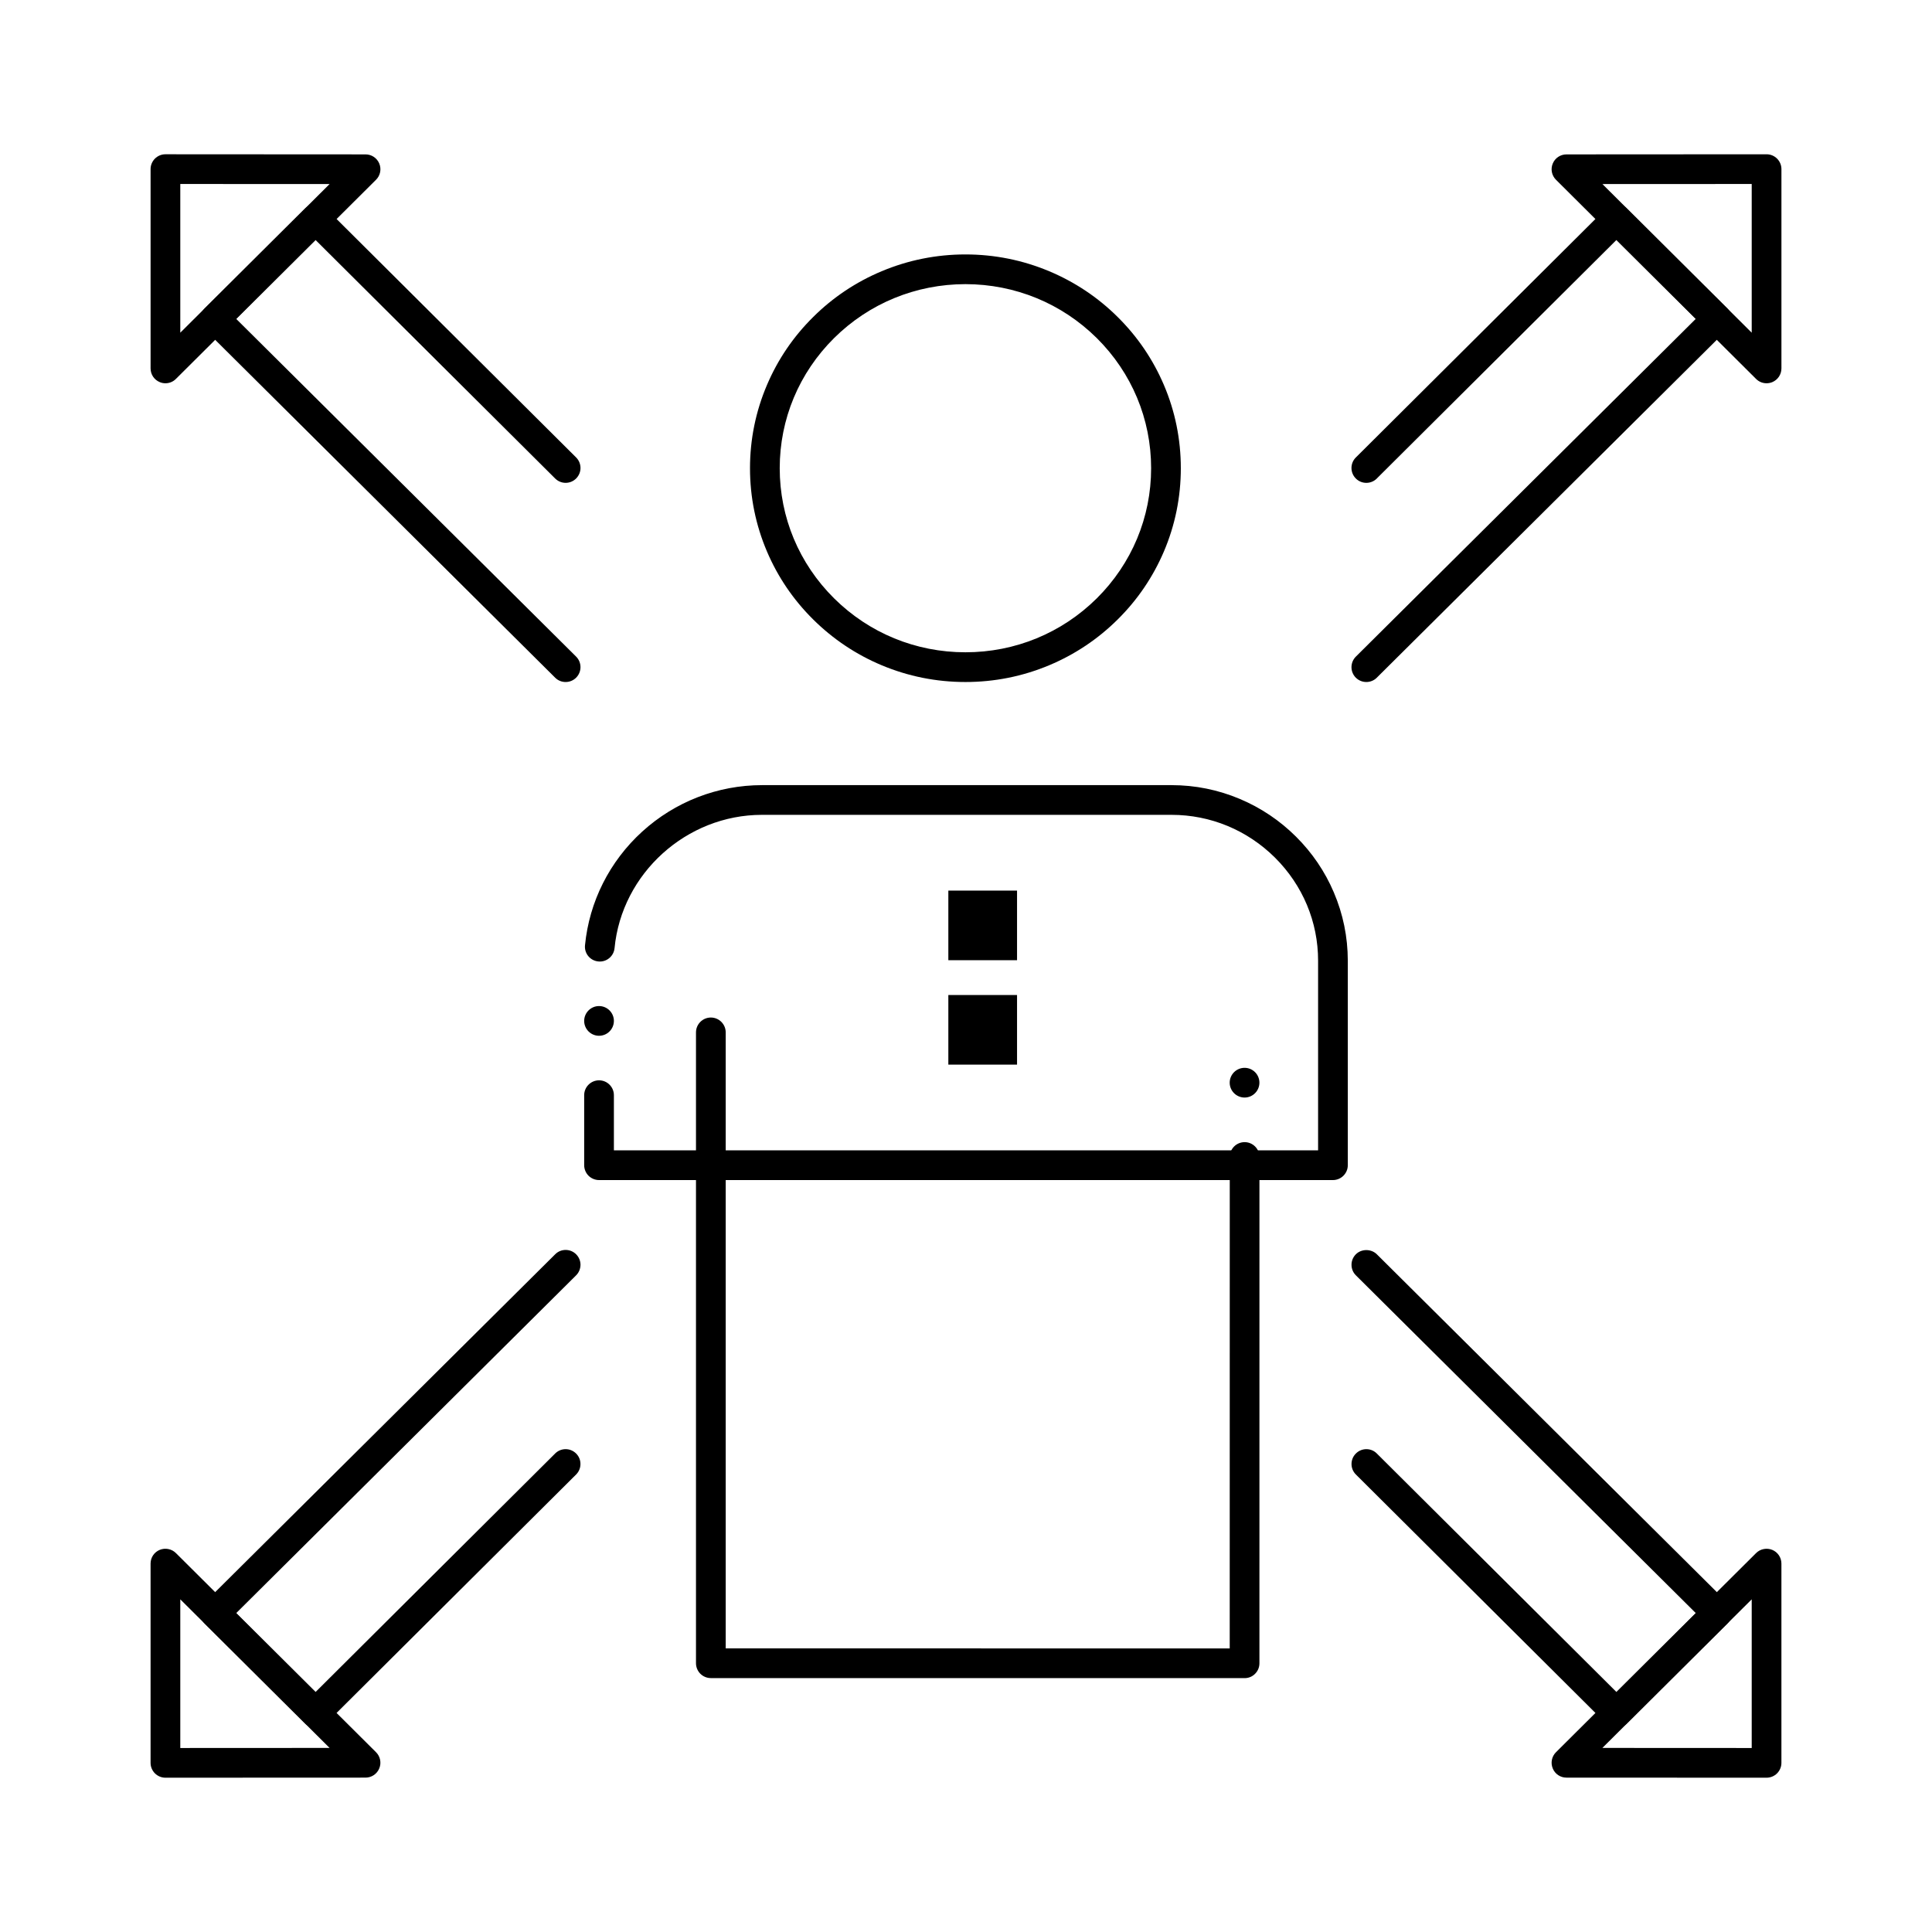 <?xml version="1.0" encoding="UTF-8"?>
<!-- Uploaded to: ICON Repo, www.svgrepo.com, Generator: ICON Repo Mixer Tools -->
<svg fill="#000000" width="800px" height="800px" version="1.1" viewBox="144 144 512 512" xmlns="http://www.w3.org/2000/svg">
 <g>
  <path d="m497.25 456.73h-194.5c-1.031 0-2.047-0.422-2.785-1.152-0.727-0.727-1.152-1.75-1.152-2.785v-18.559c0-2.164 1.77-3.938 3.938-3.938 2.176 0 3.938 1.77 3.938 3.938v14.621h186.62v-50.281c0-10.262-4.055-19.945-11.406-27.277-7.371-7.32-17.113-11.355-27.434-11.355h-108.55c-20.004 0-37.156 15.52-39.055 35.324-0.207 2.156-2.137 3.75-4.289 3.531-2.016-0.188-3.551-1.859-3.562-3.887 0-0.137 0.012-0.277 0.02-0.402 1.121-11.543 6.504-22.238 15.164-30.129 8.719-7.93 19.996-12.301 31.754-12.309h108.52c6.277 0 12.379 1.238 18.137 3.672 5.559 2.352 10.559 5.707 14.848 9.977 4.301 4.281 7.676 9.25 10.027 14.781 2.449 5.738 3.691 11.816 3.699 18.074v54.219c0 1.055-0.414 2.035-1.16 2.785-0.738 0.738-1.73 1.152-2.777 1.152zm-194.5-38.238c-2.164 0-3.938-1.762-3.938-3.938 0-2.164 1.77-3.938 3.938-3.938 2.176 0 3.938 1.77 3.938 3.938-0.004 2.176-1.762 3.938-3.938 3.938z"/>
  <path d="m399.86 324.74-0.02-0.051v0.051c-7.695 0-15.164-1.496-22.207-4.449-6.801-2.856-12.898-6.938-18.137-12.133-5.246-5.195-9.367-11.258-12.242-18.008-2.981-6.996-4.496-14.414-4.496-22.062 0-7.644 1.516-15.074 4.496-22.062 2.875-6.762 6.996-12.82 12.242-18.008 5.234-5.207 11.336-9.277 18.137-12.133 7.047-2.953 14.516-4.457 22.207-4.457h0.012c7.703 0 15.172 1.504 22.207 4.457 6.801 2.856 12.91 6.926 18.145 12.133 5.246 5.195 9.359 11.246 12.242 18.008 2.981 6.988 4.484 14.414 4.484 22.062 0 7.644-1.504 15.066-4.484 22.062-2.883 6.75-6.996 12.812-12.242 18.008-5.234 5.195-11.336 9.277-18.145 12.133-7.035 2.953-14.504 4.449-22.199 4.449zm-0.008-105.44c-13.145 0.012-25.516 5.086-34.812 14.297-9.289 9.219-14.406 21.473-14.406 34.488 0 13.02 5.117 25.258 14.406 34.48 9.297 9.219 21.668 14.297 34.812 14.297 13.148 0 25.504-5.078 34.812-14.297 9.277-9.219 14.395-21.461 14.395-34.48 0-13.016-5.113-25.266-14.395-34.484-9.309-9.211-21.664-14.289-34.812-14.301z"/>
  <path d="m395.32 380.02h18.207v18.445h-18.207z" fill-rule="evenodd"/>
  <path d="m395.32 407.69h18.207v18.445h-18.207z" fill-rule="evenodd"/>
  <path d="m473.83 588.71h-141.45c-1.031 0-2.047-0.414-2.785-1.152-0.727-0.727-1.152-1.742-1.152-2.785v-167.18c0-2.164 1.762-3.938 3.938-3.938 2.176 0 3.938 1.77 3.938 3.938v163.25l133.57 0.004 0.012-130.23c0-2.176 1.762-3.938 3.938-3.938 2.164 0 3.926 1.762 3.926 3.938l-0.004 134.17c0 1.051-0.402 2.035-1.152 2.785-0.738 0.75-1.73 1.152-2.773 1.152zm0-153.85c-2.176 0-3.949-1.77-3.949-3.938 0-2.176 1.773-3.938 3.949-3.938 2.164 0 3.926 1.762 3.926 3.938 0 2.164-1.762 3.938-3.926 3.938z"/>
  <path d="m506.09 324.74c-1.055 0-2.047-0.414-2.793-1.16-1.527-1.535-1.516-4.035 0.02-5.57l90.078-89.504-21.023-20.91-63.496 63.203v0.012c-0.746 0.738-1.73 1.152-2.785 1.152s-2.047-0.414-2.785-1.16c-0.746-0.746-1.152-1.742-1.152-2.785 0-1.055 0.414-2.047 1.16-2.785l66.281-65.977c0.738-0.738 1.723-1.141 2.773-1.141 1.055 0 2.035 0.402 2.773 1.141l26.598 26.469c0.746 0.746 1.16 1.742 1.16 2.793 0 1.055-0.414 2.047-1.16 2.785l-92.883 92.301c-0.727 0.734-1.723 1.137-2.766 1.137z"/>
  <path d="m612.16 245.57c-1.051 0-2.035-0.402-2.773-1.141l-53.039-52.793c-1.133-1.133-1.465-2.812-0.855-4.289 0.609-1.477 2.035-2.43 3.633-2.43l53.035-0.031c1.055 0 2.035 0.414 2.785 1.152 0.738 0.746 1.152 1.73 1.152 2.785v52.812c0 1.594-0.953 3.019-2.418 3.633-0.488 0.199-0.996 0.301-1.52 0.301zm-43.504-52.793 39.566 39.391v-39.41z"/>
  <path d="m293.9 324.74c-1.055 0-2.035-0.402-2.773-1.141l-92.879-92.301c-0.746-0.738-1.16-1.73-1.16-2.785s0.414-2.047 1.16-2.793l26.598-26.469c1.477-1.477 4.062-1.477 5.551 0l66.281 65.977c0.738 0.738 1.152 1.73 1.16 2.785 0 1.055-0.414 2.035-1.152 2.785-0.746 0.746-1.73 1.16-2.793 1.16-1.043 0-2.027-0.414-2.773-1.152l-63.5-63.211-21.02 20.918 90.078 89.496c1.535 1.535 1.543 4.023 0.012 5.57-0.742 0.746-1.734 1.16-2.789 1.16z"/>
  <path d="m187.84 245.57c-0.523 0-1.023-0.098-1.504-0.305-1.477-0.609-2.43-2.035-2.43-3.633v-52.812c0-1.055 0.414-2.035 1.152-2.785 0.746-0.738 1.73-1.152 2.785-1.152l53.039 0.031c1.594 0 3.019 0.953 3.633 2.43 0.609 1.477 0.277 3.16-0.855 4.289l-53.039 52.781c-0.742 0.75-1.738 1.156-2.781 1.156zm3.938-52.812v39.41l39.566-39.391z"/>
  <path d="m572.38 601.89c-1.055 0-2.035-0.414-2.773-1.152l-66.281-65.977c-0.746-0.738-1.16-1.723-1.16-2.773 0-1.055 0.402-2.047 1.152-2.785 0.738-0.746 1.73-1.16 2.785-1.16 1.055 0 2.035 0.402 2.773 1.152l63.508 63.211 21.02-20.918-90.078-89.508c-0.746-0.738-1.16-1.73-1.16-2.785-0.012-1.043 0.402-2.035 1.141-2.785 1.484-1.496 4.074-1.496 5.57-0.012l92.883 92.289c0.746 0.75 1.16 1.734 1.16 2.797 0 1.051-0.414 2.047-1.16 2.785l-26.602 26.473c-0.738 0.738-1.723 1.148-2.777 1.148z"/>
  <path d="m612.16 615.11-53.035-0.02c-1.594 0-3.031-0.953-3.633-2.441-0.609-1.477-0.273-3.16 0.855-4.289l53.039-52.781c1.109-1.113 2.832-1.445 4.289-0.844 1.465 0.609 2.418 2.035 2.418 3.629v52.812c0 1.055-0.414 2.035-1.152 2.785-0.746 0.734-1.73 1.148-2.781 1.148zm-43.512-7.891 39.574 0.02v-39.398z"/>
  <path d="m227.62 601.89c-1.055 0-2.035-0.414-2.773-1.152l-26.598-26.469c-0.746-0.746-1.16-1.73-1.16-2.785 0-1.062 0.414-2.059 1.16-2.797l92.879-92.289c0.738-0.746 1.723-1.152 2.773-1.152 1.055 0 2.047 0.414 2.785 1.16 0.746 0.746 1.152 1.742 1.152 2.785-0.012 1.051-0.422 2.047-1.16 2.785l-90.078 89.512 21.02 20.918 63.496-63.211 0.012-0.012c0.746-0.738 1.723-1.141 2.773-1.141 1.055 0 2.035 0.414 2.785 1.16 0.738 0.738 1.152 1.73 1.141 2.785 0 1.055-0.414 2.035-1.152 2.773l-66.281 65.977c-0.738 0.742-1.723 1.152-2.773 1.152z"/>
  <path d="m187.84 615.11c-1.055 0-2.035-0.414-2.785-1.152-0.738-0.746-1.152-1.73-1.152-2.785v-52.812c0-1.594 0.953-3.019 2.422-3.629 1.457-0.602 3.18-0.266 4.289 0.844l53.039 52.781c1.133 1.129 1.465 2.812 0.855 4.289-0.609 1.477-2.035 2.441-3.633 2.441zm3.938-47.27v39.398l39.566-0.02z"/>
 </g>
</svg>